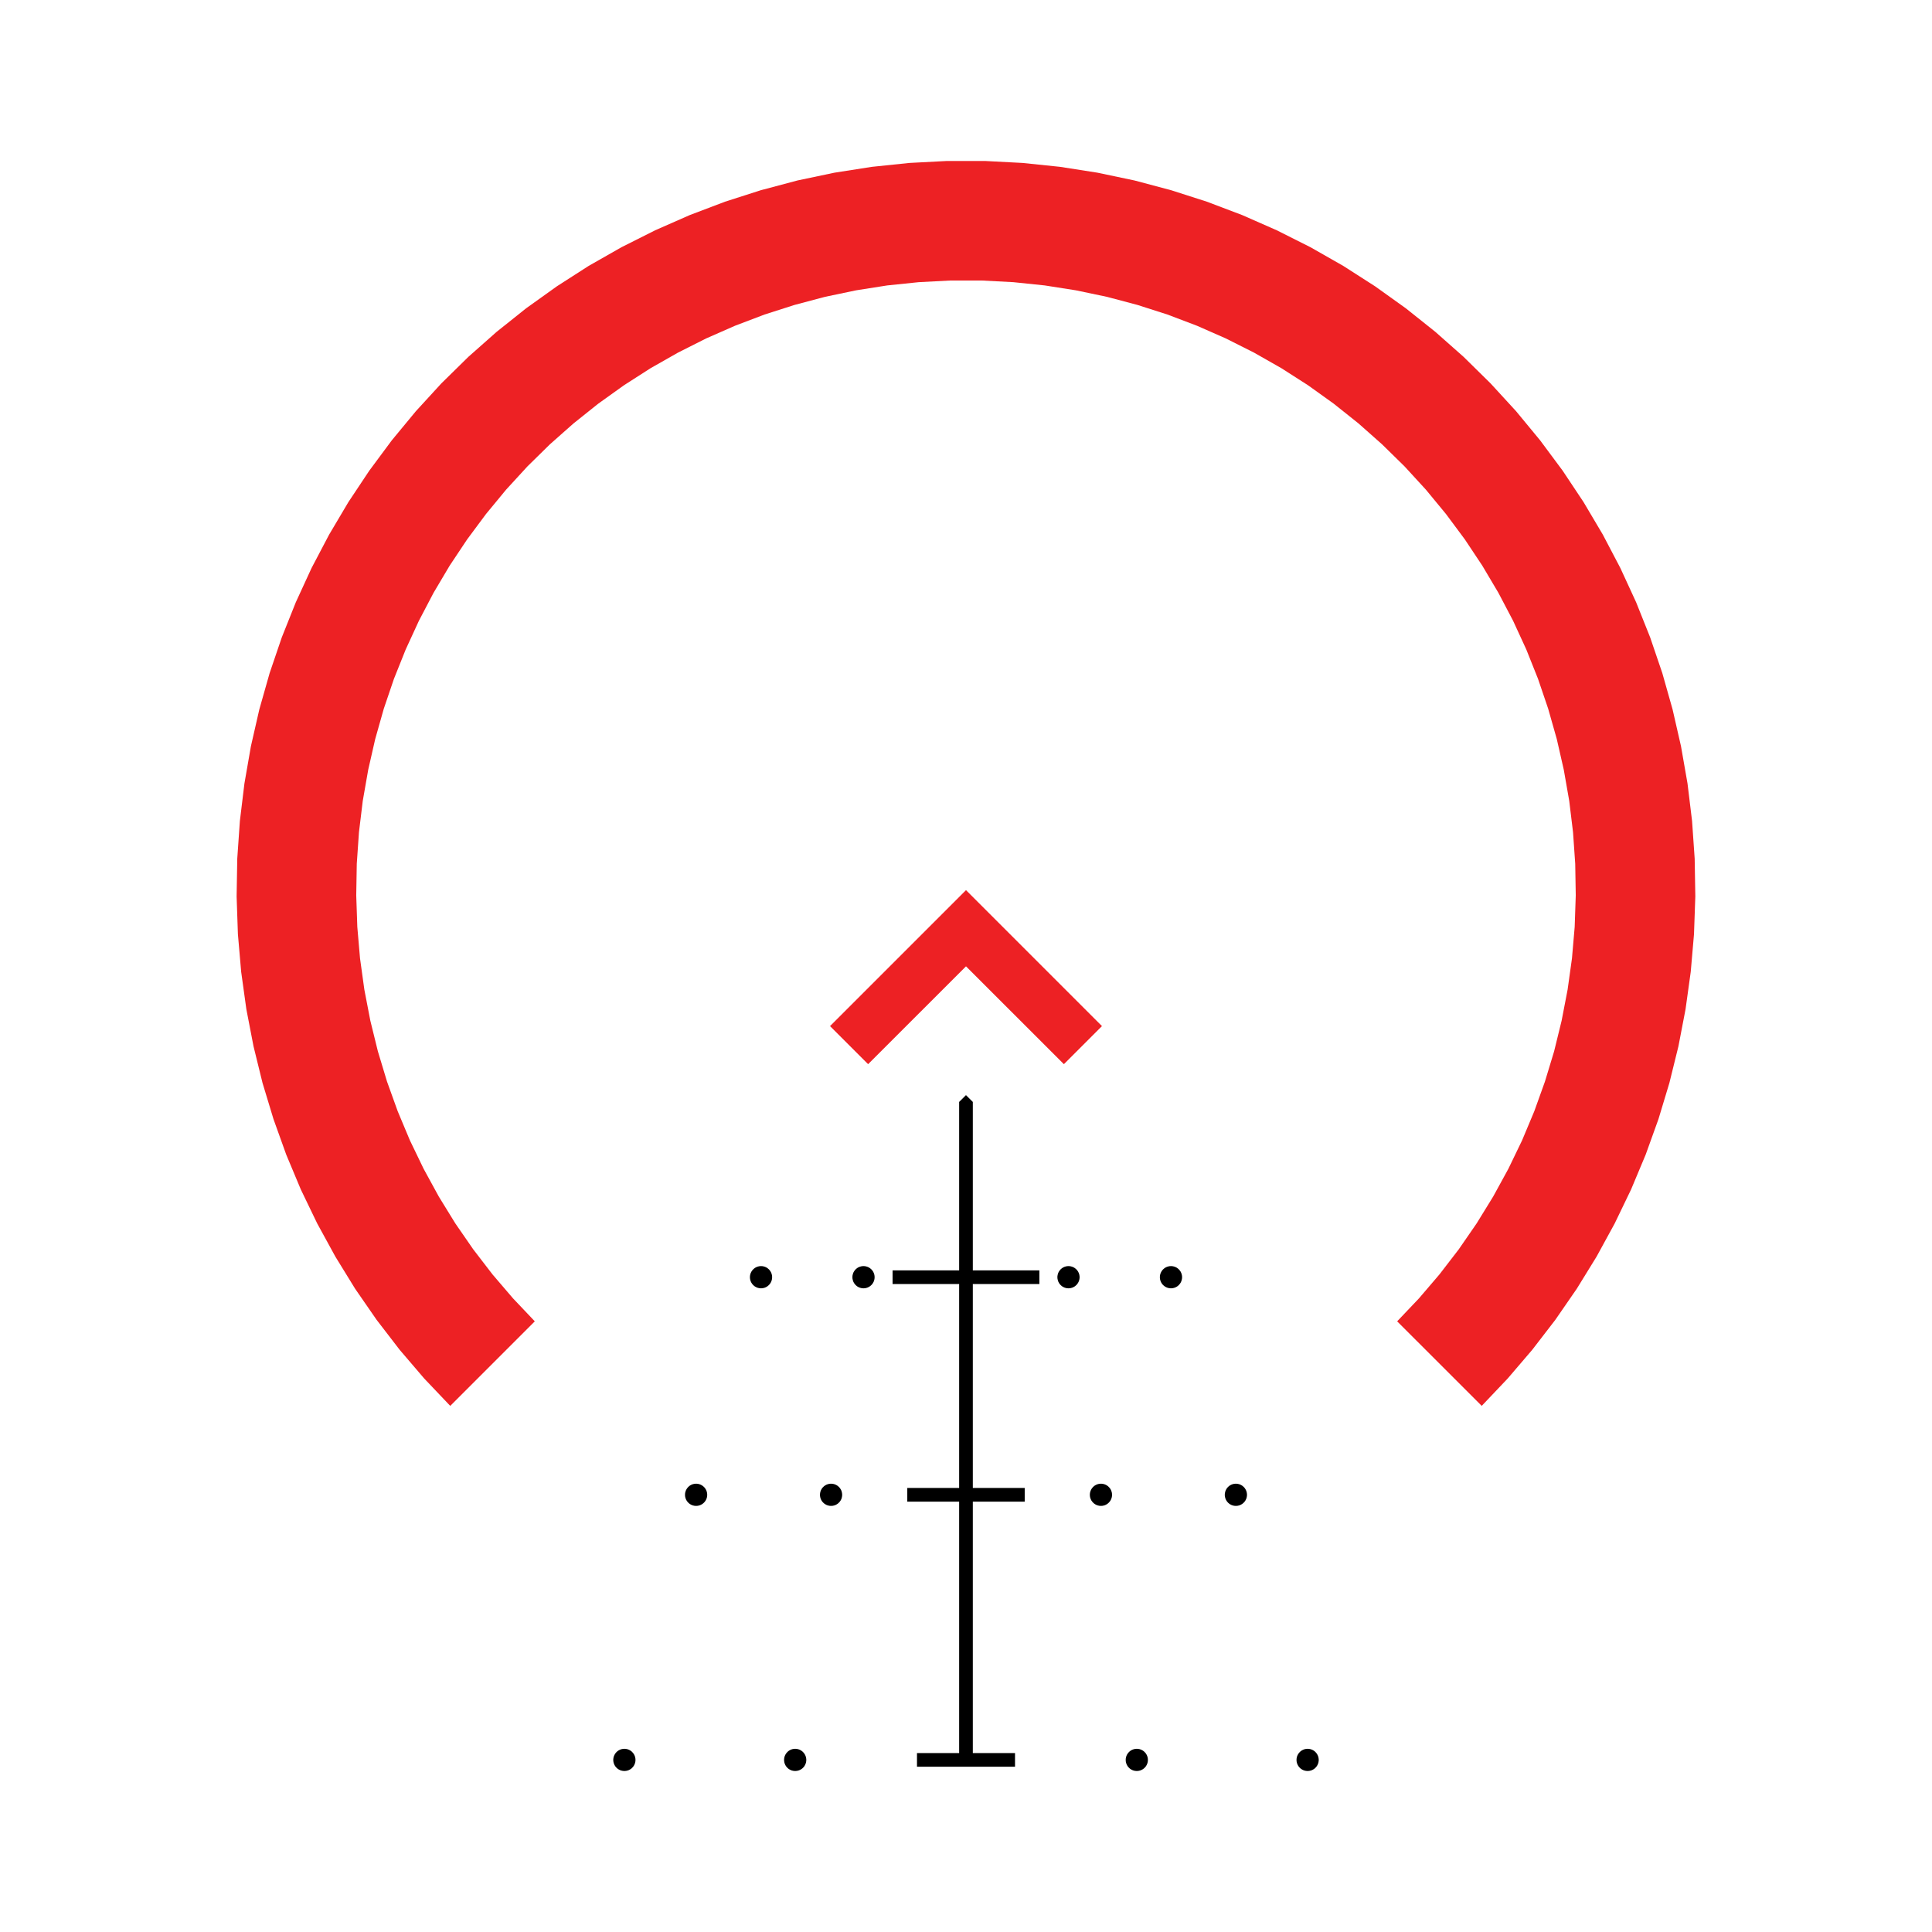 <?xml version="1.0" encoding="UTF-8"?> <svg xmlns="http://www.w3.org/2000/svg" width="300" height="300" version="1.1" viewBox="0 0 300 300"><!-- Generator: Adobe Illustrator 28.6.0, SVG Export Plug-In . SVG Version: 1.2.0 Build 709) --><g><g id="Layer_1"><g><path d="M109.816,232.112l-.006-.094-.006-.089-.011-.089-.017-.089-.022-.094-.028-.083-.028-.089-.039-.083-.039-.083-.044-.078-.05-.078-.05-.078-.056-.072-.061-.067-.067-.067-.067-.061-.072-.061-.072-.056-.078-.05-.078-.044-.083-.044-.083-.039-.083-.033-.089-.028-.089-.022-.089-.022-.089-.017-.089-.006-.094-.006h-.094l-.089.006-.089.006-.094.017-.089.022-.089.022-.089.028-.083.033-.083.039-.083.044-.078.044-.078.05-.072.056-.072.061-.067.061-.061.067-.061.067-.056.072-.056.078-.044.078-.05.078-.039.083-.033.083-.033.089-.022.083-.028.094-.017.089-.011.089-.006.089v.189l.006.089.011.089.017.089.028.094.022.089.033.083.033.083.039.083.05.083.044.072.056.078.056.072.061.067.061.067.067.061.072.061.072.056.078.05.078.044.083.044.083.039.083.033.089.028.089.022.089.022.094.017.089.006.089.006h.094l.094-.006.089-.006.089-.017.089-.022.089-.022.089-.028.083-.033.083-.039.083-.044.078-.044.078-.05.072-.056.072-.061.067-.061.067-.067.061-.067.056-.072.05-.078.05-.072.044-.083.039-.083.039-.083.028-.083.028-.089.022-.094.017-.089.011-.089.006-.089.006-.094ZM204.772,273.277l-.006-.089-.006-.094-.017-.089-.011-.094-.022-.089-.028-.083-.033-.089-.033-.083-.044-.083-.039-.078-.05-.083-.056-.072-.056-.072-.061-.067-.061-.067-.067-.067-.072-.056-.072-.056-.078-.05-.078-.044-.083-.044-.083-.039-.083-.033-.089-.028-.089-.028-.089-.017-.089-.011-.094-.011-.089-.006h-.094l-.089.006-.094.011-.089.011-.089.017-.089.028-.089.028-.083.033-.083.039-.083.044-.078.044-.078.05-.072.056-.072.056-.067.067-.067.067-.056.067-.061.072-.05.072-.05.083-.044.078-.039.083-.039.083-.028.089-.028.083-.022.089-.017.094-.011.089-.006.094-.006.089.006.089.006.094.011.094.017.089.022.089.028.083.028.089.039.083.039.083.044.078.05.083.05.072.061.072.056.067.067.067.067.067.072.056.072.056.078.05.078.044.083.044.083.039.083.033.089.028.089.022.089.022.089.011.094.011.089.006h.094l.089-.006.094-.011.089-.011.089-.022.089-.022.089-.028.083-.033.083-.039.083-.044.078-.044.078-.05.072-.056.072-.056.067-.067.061-.067.061-.067.056-.072.056-.072.05-.083.039-.078.044-.083.033-.083.033-.089.028-.083.022-.089.011-.089.017-.094.006-.094.006-.089ZM130.768,232.112v-.094l-.011-.089-.011-.089-.017-.089-.022-.094-.022-.083-.033-.089-.033-.083-.044-.083-.044-.078-.05-.078-.05-.078-.056-.072-.061-.067-.067-.067-.067-.061-.067-.061-.078-.056-.078-.05-.078-.044-.078-.044-.083-.039-.089-.033-.083-.028-.089-.022-.089-.022-.094-.017-.089-.006-.094-.006h-.089l-.094.006-.089.006-.089.017-.094.022-.083.022-.089.028-.089.033-.083.039-.078.044-.078.044-.078.05-.078.056-.067.061-.067.061-.067.067-.061.067-.056.072-.056.078-.044.078-.044.078-.044.083-.033.083-.033.089-.022.083-.022.094-.017.089-.011.089-.011.089v.189l.011.089.011.089.017.089.022.094.022.089.033.083.033.083.044.083.044.083.044.072.056.078.056.072.061.067.067.067.067.061.067.061.078.056.078.05.078.044.078.044.083.039.089.033.089.028.083.022.094.022.089.017.089.006.094.006h.089l.094-.006.089-.006.094-.017.089-.022.089-.022.083-.028.089-.033.083-.039.078-.044.078-.044.078-.05.078-.056.067-.061.067-.061.067-.067.061-.067.056-.072.05-.078.05-.072.044-.083.044-.083.033-.083.033-.083.022-.089.022-.094.017-.089.011-.089.011-.089v-.094ZM157.611,272.216h-6.552v-39.042h8.058v-2.123h-8.058v-31.667h10.337v-2.123h-10.337v-26.154l-1.062-1.056-1.061,1.056v26.154h-10.337v2.123h10.337v31.667h-8.053v2.123h8.053v39.042h-6.547v2.123h15.222v-2.123ZM167.637,198.323v-.094l-.011-.089-.011-.089-.017-.094-.022-.089-.028-.089-.028-.083-.039-.083-.039-.083-.044-.083-.05-.072-.05-.078-.056-.072-.061-.072-.067-.061-.067-.061-.072-.061-.072-.056-.078-.05-.078-.05-.083-.039-.083-.039-.083-.033-.089-.028-.089-.022-.089-.022-.089-.017-.089-.006-.094-.006h-.094l-.089.006-.089.006-.094.017-.089.022-.089.022-.089.028-.083.033-.083.039-.078.039-.083.05-.078.05-.072.056-.067.061-.072.061-.061.061-.061.072-.056.072-.056.078-.044.072-.044.083-.044.083-.033.083-.033.083-.022.089-.022.089-.017.094-.017.089-.006.089v.189l.006.089.017.089.017.089.022.089.022.089.033.089.033.083.044.083.044.078.044.078.056.078.056.072.061.067.061.067.072.061.067.061.072.056.078.05.083.044.078.044.083.039.083.033.089.028.089.022.089.022.094.017.089.006.089.006h.094l.094-.006.089-.006.089-.017.089-.022.089-.022.089-.028.083-.033.083-.039.083-.044.078-.044.078-.05.072-.056.072-.061.067-.061.067-.067.061-.067.056-.072.05-.078.05-.078.044-.078.039-.083.039-.083.028-.089.028-.089.022-.089.017-.089.011-.089.011-.089v-.094ZM98.679,273.277l-.006-.089-.006-.094-.011-.089-.022-.094-.017-.089-.028-.083-.033-.089-.033-.083-.044-.083-.039-.078-.05-.083-.056-.072-.056-.072-.061-.067-.061-.067-.067-.067-.072-.056-.072-.056-.078-.05-.078-.044-.083-.044-.083-.039-.089-.033-.083-.028-.089-.028-.089-.017-.089-.011-.094-.011-.089-.006h-.094l-.089.006-.094.011-.089.011-.089.017-.089.028-.089.028-.083.033-.083.039-.083.044-.078.044-.078.05-.072.056-.072.056-.067.067-.067.067-.061.067-.056.072-.05.072-.05.083-.044.078-.039.083-.039.083-.028.089-.028.083-.022.089-.017.094-.011.089-.011.094v.178l.011.094.011.094.017.089.022.089.028.083.028.089.039.083.039.083.044.078.05.083.05.072.056.072.061.067.067.067.067.067.072.056.072.056.078.05.078.044.083.044.083.039.083.033.089.028.089.022.089.022.089.011.094.011.089.006h.094l.089-.006.094-.011.089-.011.089-.022.089-.022.083-.028.089-.033.083-.039.083-.044.078-.044.078-.05.072-.056.072-.056.067-.067.061-.067.061-.067.056-.072.056-.072.05-.083.039-.078.044-.083.033-.083.033-.089.028-.083.017-.089.022-.089.011-.094.006-.094.006-.089ZM119.892,198.323v-.094l-.006-.089-.011-.089-.022-.094-.017-.089-.028-.089-.033-.083-.033-.083-.039-.083-.05-.083-.044-.072-.056-.078-.056-.072-.061-.072-.061-.061-.072-.061-.067-.061-.072-.056-.078-.05-.078-.05-.083-.039-.083-.039-.083-.033-.089-.028-.089-.022-.089-.022-.094-.017-.089-.006-.094-.006h-.089l-.094.006-.089.006-.089.017-.089.022-.089.022-.089.028-.083.033-.083.039-.083.039-.078.05-.078.05-.072.056-.072.061-.067.061-.067.061-.056.072-.061.072-.05.078-.05.072-.044.083-.039.083-.039.083-.028.083-.028.089-.022.089-.017.094-.011.089-.006.089-.006.094.006.094.006.089.011.089.017.089.022.089.028.089.028.089.039.083.039.083.044.078.05.078.05.078.061.072.056.067.067.067.067.061.072.061.072.056.078.05.078.044.083.044.083.039.083.033.089.028.089.022.089.022.089.017.089.006.094.006h.089l.094-.006.089-.006.094-.017.089-.022.089-.022.089-.028.083-.033.083-.039.083-.044.078-.044.078-.05.072-.056.067-.061.072-.061.061-.067.061-.067.056-.072.056-.078.044-.078.05-.078.039-.083.033-.083.033-.089.028-.089.017-.089.022-.089.011-.089.006-.089v-.094ZM172.678,232.112l-.006-.094-.006-.089-.011-.089-.017-.089-.022-.094-.028-.083-.033-.089-.033-.083-.039-.083-.044-.078-.05-.078-.05-.078-.061-.072-.061-.067-.061-.067-.067-.061-.072-.061-.072-.056-.078-.05-.078-.044-.083-.044-.083-.039-.083-.033-.089-.028-.089-.022-.089-.022-.089-.017-.094-.006-.089-.006h-.094l-.089.006-.094.006-.089.017-.089.022-.089.022-.089.028-.083.033-.083.039-.083.044-.078.044-.078.05-.072.056-.072.061-.067.061-.061.067-.061.067-.056.072-.056.078-.05.078-.044.078-.039.083-.033.083-.033.089-.028.083-.022.094-.017.089-.011.089-.006.089-.006.094.006.094.006.089.011.089.017.089.022.094.028.089.033.083.033.083.039.083.044.083.05.072.056.078.056.072.061.067.061.067.067.061.072.061.072.056.078.05.078.044.083.044.083.039.083.033.089.028.089.022.089.022.089.017.094.006.089.006h.094l.089-.006.094-.006.089-.017.089-.022.089-.022.089-.028.083-.033.083-.039.083-.044.078-.044.078-.05.072-.056.072-.061.067-.061.061-.067.061-.067.061-.072.05-.078.05-.072.044-.083.039-.083.033-.083.033-.083.028-.089.022-.094.017-.089.011-.089.006-.089.006-.094ZM135.809,198.323l-.006-.094-.006-.089-.011-.089-.017-.094-.022-.089-.028-.089-.028-.083-.039-.083-.039-.083-.044-.083-.05-.072-.05-.078-.056-.072-.061-.072-.067-.061-.067-.061-.072-.061-.072-.056-.078-.05-.078-.05-.083-.039-.083-.039-.083-.033-.089-.028-.089-.022-.089-.022-.089-.017-.089-.006-.094-.006h-.089l-.094.006-.089.006-.094.017-.089.022-.089.022-.083.028-.089.033-.083.039-.083.039-.078.05-.078.05-.072.056-.067.061-.072.061-.061.061-.061.072-.056.072-.056.078-.044.072-.05.083-.039.083-.033.083-.033.083-.022.089-.022.089-.022.094-.011.089-.006.089v.189l.006.089.011.089.022.089.022.089.022.089.033.089.033.083.039.083.05.078.044.078.056.078.056.072.061.067.061.067.072.061.067.061.072.056.078.05.078.044.083.044.083.039.089.033.083.028.089.022.089.022.094.017.089.006.094.006h.089l.094-.006.089-.006.089-.017.089-.022.089-.022.089-.028.083-.033.083-.039.083-.044.078-.044.078-.05.072-.056.072-.061.067-.061.067-.067.061-.067.056-.072.05-.078.05-.078.044-.078.039-.083.039-.083.028-.089.028-.089.022-.089.017-.089.011-.089.006-.089.006-.094ZM183.554,198.323l-.006-.094-.006-.089-.011-.089-.022-.094-.017-.089-.028-.089-.033-.083-.033-.083-.039-.083-.044-.083-.05-.072-.056-.078-.056-.072-.061-.072-.061-.061-.067-.061-.072-.061-.072-.056-.078-.05-.078-.05-.083-.039-.083-.039-.089-.033-.083-.028-.089-.022-.089-.022-.094-.017-.089-.006-.089-.006h-.094l-.089.006-.094.006-.089.017-.089.022-.089.022-.089.028-.083.033-.083.039-.083.039-.078.05-.078.05-.072.056-.072.061-.067.061-.067.061-.061.072-.056.072-.05.078-.05.072-.044.083-.039.083-.039.083-.028.083-.028.089-.022.089-.017.094-.011.089-.006.089-.006.094.006.094.006.089.011.089.017.089.022.089.028.089.028.089.039.083.039.083.044.078.05.078.05.078.056.072.061.067.067.067.067.061.072.061.072.056.078.05.078.044.083.044.083.039.083.033.089.028.089.022.089.022.089.017.094.006.089.006h.094l.089-.006.089-.006.094-.017.089-.022.089-.022.083-.028.089-.033.083-.039.083-.044.078-.044.078-.05.072-.056.072-.061.067-.061.061-.067.061-.067.056-.072.056-.078.05-.078.044-.078.039-.083.033-.083.033-.089.028-.089.017-.089.022-.089.011-.089.006-.089.006-.094ZM178.246,273.277l-.006-.089-.006-.094-.011-.089-.017-.094-.022-.089-.028-.083-.028-.089-.039-.083-.039-.083-.044-.078-.05-.083-.05-.072-.056-.072-.061-.067-.067-.067-.067-.067-.072-.056-.072-.056-.078-.05-.078-.044-.083-.044-.083-.039-.083-.033-.089-.028-.089-.028-.089-.017-.089-.011-.089-.011-.094-.006h-.089l-.094.006-.089.011-.094.011-.089.017-.089.028-.083.028-.089.033-.083.039-.083.044-.078.044-.078.05-.072.056-.067.056-.072.067-.061.067-.061.067-.056.072-.056.072-.044.083-.05.078-.039.083-.033.083-.033.089-.022.083-.022.089-.022.094-.011.089-.006.094v.178l.006.094.011.094.022.089.022.089.022.083.033.089.033.083.039.083.05.078.044.083.056.072.056.072.061.067.061.067.072.067.067.056.072.056.078.05.078.044.083.044.083.039.089.033.083.028.089.022.089.022.094.011.089.011.094.006h.089l.094-.006.089-.011.089-.011.089-.022.089-.022.089-.028.083-.033.083-.039.083-.044.078-.044.078-.05.072-.056.072-.056.067-.067.067-.067.061-.067.056-.072.05-.072.05-.083.044-.078.039-.083.039-.083.028-.089.028-.083.022-.089.017-.089.011-.094.006-.094.006-.089ZM125.199,273.277v-.089l-.011-.094-.011-.089-.017-.094-.022-.089-.028-.083-.028-.089-.039-.083-.039-.083-.044-.078-.05-.083-.05-.072-.056-.072-.061-.067-.067-.067-.067-.067-.072-.056-.072-.056-.078-.05-.078-.044-.083-.044-.083-.039-.083-.033-.089-.028-.089-.028-.089-.017-.089-.011-.089-.011-.094-.006h-.094l-.089.006-.089.011-.094.011-.089.017-.089.028-.089.028-.083.033-.083.039-.078.044-.083.044-.078.05-.072.056-.067.056-.072.067-.061.067-.061.067-.056.072-.056.072-.05.083-.039.078-.044.083-.033.083-.033.089-.028.083-.022.089-.011.094-.017.089-.006.094v.178l.006.094.017.094.011.089.022.089.028.083.033.089.033.083.044.083.039.078.05.083.056.072.056.072.061.067.061.067.072.067.067.056.072.056.078.05.083.044.078.044.083.039.083.033.089.028.089.022.089.022.094.011.089.011.089.006h.094l.094-.006.089-.011.089-.011.089-.022.089-.022.089-.028.083-.033.083-.039.083-.044.078-.044.078-.05.072-.056.072-.056.067-.067.067-.067.061-.067.056-.072.05-.072.05-.083.044-.078.039-.083.039-.083.028-.089.028-.083.022-.089.017-.089.011-.094.011-.094v-.089ZM193.63,232.112v-.094l-.011-.089-.011-.089-.017-.089-.022-.094-.028-.083-.028-.089-.039-.083-.039-.083-.044-.078-.05-.078-.05-.078-.056-.072-.061-.067-.067-.067-.067-.061-.072-.061-.072-.056-.078-.05-.078-.044-.083-.044-.078-.039-.089-.033-.083-.028-.094-.022-.089-.022-.089-.017-.089-.006-.094-.006h-.089l-.094.006-.089.006-.094.017-.089.022-.089.022-.083.028-.089.033-.083.039-.078.044-.083.044-.078.05-.072.056-.067.061-.072.061-.061.067-.061.067-.056.072-.056.078-.044.078-.044.078-.044.083-.033.083-.033.089-.022.083-.022.094-.017.089-.017.089-.006.089v.189l.006.089.017.089.017.089.022.094.022.089.033.083.033.083.044.083.044.083.044.072.056.078.056.072.061.067.061.067.072.061.067.061.072.056.078.05.083.044.078.044.083.039.089.033.083.028.089.022.089.022.094.017.089.006.094.006h.089l.094-.006.089-.006.089-.017.089-.022.094-.022.083-.028.089-.033.078-.039.083-.044.078-.044.078-.05.072-.056.072-.061.067-.061.067-.067.061-.067.056-.072.05-.078.05-.072.044-.083.039-.083.039-.083.028-.083.028-.089.022-.094.017-.089.011-.089.011-.089v-.094Z"></path><path d="M165.2,165.245l5.913-5.913-21.113-21.113-21.113,21.113,5.913,5.913,15.2-15.194,15.2,15.194ZM69.916,218.302l13.127-13.127-3.373-3.557-3.19-3.724-2.99-3.89-2.784-4.029-2.573-4.179-2.351-4.302-2.129-4.413-1.895-4.524-1.662-4.613-1.417-4.691-1.173-4.763-.928-4.813-.672-4.857-.422-4.885-.167-4.902.083-4.902.339-4.891.589-4.868.845-4.83,1.089-4.779,1.334-4.718,1.578-4.641,1.823-4.552,2.051-4.457,2.273-4.34,2.501-4.218,2.718-4.079,2.923-3.935,3.123-3.785,3.312-3.612,3.496-3.435,3.674-3.251,3.829-3.057,3.99-2.857,4.124-2.645,4.263-2.423,4.379-2.206,4.49-1.973,4.579-1.74,4.674-1.495,4.735-1.256,4.802-1.006,4.841-.761,4.88-.506,4.896-.256h4.902l4.896.256,4.874.506,4.846.761,4.796,1.006,4.741,1.256,4.668,1.495,4.585,1.74,4.485,1.973,4.385,2.206,4.257,2.423,4.129,2.645,3.985,2.857,3.835,3.057,3.668,3.251,3.501,3.435,3.312,3.612,3.123,3.785,2.923,3.935,2.712,4.079,2.501,4.218,2.279,4.34,2.051,4.457,1.817,4.552,1.578,4.641,1.339,4.718,1.089,4.779.845,4.83.589,4.868.339,4.891.083,4.902-.167,4.902-.422,4.885-.678,4.857-.928,4.813-1.167,4.763-1.423,4.691-1.656,4.613-1.895,4.524-2.129,4.413-2.356,4.302-2.573,4.179-2.779,4.029-2.996,3.89-3.184,3.724-3.379,3.557,13.132,13.127,4.035-4.252,3.812-4.457,3.579-4.646,3.329-4.824,3.079-4.996,2.812-5.146,2.545-5.28,2.268-5.413,1.984-5.513,1.695-5.613,1.406-5.696,1.106-5.758.806-5.808.506-5.841.206-5.863-.1-5.863-.406-5.852-.706-5.819-1.011-5.78-1.306-5.719-1.595-5.641-1.89-5.552-2.173-5.441-2.456-5.33-2.723-5.191-2.99-5.046-3.246-4.88-3.501-4.713-3.729-4.518-3.968-4.324-4.179-4.113-4.39-3.885-4.585-3.657-4.768-3.412-4.941-3.168-5.091-2.901-5.241-2.634-5.369-2.362-5.485-2.079-5.58-1.79-5.669-1.506-5.741-1.206-5.791-.906-5.835-.606-5.852-.306h-5.869l-5.858.306-5.83.606-5.797.906-5.735,1.206-5.669,1.506-5.585,1.79-5.48,2.079-5.369,2.362-5.241,2.634-5.096,2.901-4.935,3.168-4.768,3.412-4.585,3.657-4.39,3.885-4.185,4.113-3.963,4.324-3.735,4.518-3.496,4.713-3.246,4.88-2.99,5.046-2.729,5.191-2.451,5.33-2.173,5.441-1.89,5.552-1.601,5.641-1.306,5.719-1.006,5.78-.706,5.819-.406,5.852-.1,5.863.2,5.863.506,5.841.806,5.808,1.112,5.758,1.4,5.696,1.701,5.613,1.978,5.513,2.267,5.413,2.545,5.28,2.818,5.146,3.073,4.996,3.335,4.824,3.574,4.646,3.812,4.457,4.04,4.252Z" fill="#ed2124"></path><path d="M130.829,232.084l-.006-.072-.006-.078-.006-.072-.011-.072-.017-.072-.017-.072-.017-.072-.022-.072-.028-.067-.033-.067-.028-.067-.039-.067-.039-.061-.039-.067-.044-.056-.044-.061-.05-.056-.05-.056-.05-.05-.056-.05-.056-.044-.061-.044-.061-.044-.061-.039-.067-.033-.067-.039-.067-.028-.067-.028-.072-.022-.067-.028-.072-.017-.072-.011-.072-.017-.078-.011-.072-.006h-.222l-.072.006-.072.011-.072.017-.072.011-.072.017-.072.028-.067.022-.072.028-.067.028-.067.039-.061.033-.061.039-.061.044-.061.044-.056.044-.056.05-.056.05-.05.056-.05.056-.044.061-.044.056-.039.067-.039.061-.033.067-.033.067-.028.067-.028.067-.022.072-.022.072-.017.072-.011.072-.011.072-.011.072-.006.078v.145l.006.078.011.072.011.072.011.072.017.072.022.072.022.067.028.067.028.072.033.067.033.067.039.061.039.061.044.061.044.061.05.05.05.056.056.05.056.05.056.05.061.044.061.044.061.033.061.039.067.033.067.028.072.033.067.022.072.022.072.022.072.011.072.011.072.011.072.006.078.006h.072l.072-.006.072-.006.078-.011.072-.011.072-.011.072-.022.067-.022.072-.022.067-.033.067-.028.067-.033.067-.039.061-.033.061-.044.061-.044.056-.05.056-.05.05-.05.05-.056.05-.05.044-.061.044-.061.039-.061.039-.061.039-.067.028-.067.033-.072.028-.067.022-.067.017-.072.017-.072.017-.072.011-.072.006-.072.006-.078.006-.072ZM125.271,273.121v-.072l-.006-.078-.006-.072-.011-.072-.017-.072-.017-.072-.022-.072-.022-.067-.028-.072-.028-.067-.033-.067-.033-.067-.039-.061-.039-.061-.044-.061-.044-.061-.05-.056-.05-.05-.05-.056-.056-.05-.061-.044-.056-.044-.061-.044-.067-.039-.061-.033-.067-.033-.067-.033-.067-.028-.072-.022-.072-.022-.072-.022-.067-.017-.078-.011-.072-.011-.072-.006h-.222l-.072.006-.072.011-.078.011-.072.017-.067.022-.072.022-.072.022-.067.028-.067.033-.067.033-.061.033-.067.039-.061.044-.056.044-.061.044-.05.05-.056.056-.05.05-.05.056-.044.061-.044.061-.039.061-.039.061-.033.067-.033.067-.028.067-.028.072-.022.067-.022.072-.017.072-.017.072-.011.072-.006.072-.006.078v.144l.006.072.006.078.011.072.017.072.017.072.022.072.022.067.028.072.028.067.033.067.033.067.039.061.039.061.044.061.044.056.05.061.05.05.056.056.05.044.061.05.056.044.061.039.067.044.061.033.067.033.067.033.067.028.072.022.072.022.067.017.072.017.078.017.072.006.072.011h.222l.072-.011.072-.006.078-.017.067-.017.072-.017.072-.022.072-.022.067-.028.067-.033.067-.033.061-.033.067-.044.061-.039.056-.044.061-.05.056-.044.05-.056.05-.05.05-.061.044-.056.044-.061.039-.061.039-.061.033-.067.033-.067.028-.067.028-.072.022-.067.022-.072.017-.072.017-.072.011-.072.006-.078.006-.072v-.072ZM135.853,198.394l-.006-.072v-.072l-.011-.072-.011-.078-.011-.072-.022-.067-.017-.072-.022-.072-.028-.072-.028-.067-.033-.061-.039-.067-.033-.067-.044-.061-.044-.061-.044-.056-.044-.056-.056-.056-.05-.05-.056-.05-.056-.044-.061-.05-.061-.039-.061-.039-.067-.039-.061-.033-.072-.028-.067-.028-.072-.028-.067-.022-.072-.017-.072-.017-.072-.011-.078-.011-.072-.006-.072-.006h-.072l-.072.006-.078.006-.072.011-.072.011-.072.017-.072.017-.072.022-.067.028-.072.028-.067.028-.061.033-.067.039-.061.039-.061.039-.061.05-.056.044-.056.05-.056.05-.05.056-.044.056-.05.056-.039.061-.044.061-.039.067-.033.067-.033.061-.028.067-.028.072-.022.072-.022.072-.017.067-.011.072-.011.078-.011.072-.006.072v.15l.006.072.011.072.011.072.011.078.017.067.022.072.022.072.028.067.028.072.033.061.033.067.039.067.044.056.039.061.05.061.044.056.05.056.056.05.056.05.056.044.061.044.061.044.061.039.067.039.061.033.067.028.072.028.067.028.072.022.072.017.072.017.072.011.072.011.078.006.072.006h.072l.072-.006.072-.006.078-.011.072-.011.072-.017.072-.017.067-.022.072-.028.067-.028.072-.028.061-.033.067-.039.061-.039.061-.044.061-.044.056-.044.056-.05.05-.05.056-.056.044-.056.044-.061.044-.061.044-.056.033-.067.039-.067.033-.061.028-.072.028-.067.022-.072.017-.072.022-.067.011-.078.011-.072.011-.072v-.072l.006-.078ZM201.171,273.121v.072l.006.072.006.078.011.072.017.072.017.072.022.072.022.067.028.072.028.067.033.067.033.067.039.061.039.061.044.061.044.056.05.061.05.05.056.056.05.044.061.05.056.044.061.039.067.044.061.033.067.033.067.033.072.028.067.022.072.022.072.017.072.017.072.017.072.006.072.011h.222l.072-.011.078-.006.072-.017.072-.017.072-.017.067-.022.072-.022.067-.028.067-.033.067-.033.067-.033.061-.044.061-.039.061-.044.056-.05.056-.044.05-.056.05-.05.05-.061.044-.056.044-.061.039-.061.039-.061.039-.067.028-.067.028-.067.028-.072.028-.067.017-.072.017-.072.017-.072.011-.072.006-.078.006-.072v-.144l-.006-.078-.006-.072-.011-.072-.017-.072-.017-.072-.017-.072-.028-.067-.028-.072-.028-.067-.028-.067-.039-.067-.039-.061-.039-.061-.044-.061-.044-.061-.05-.056-.05-.05-.05-.056-.056-.05-.056-.044-.061-.044-.061-.044-.061-.039-.067-.033-.067-.033-.067-.033-.067-.028-.072-.022-.067-.022-.072-.022-.072-.017-.072-.011-.078-.011-.072-.006h-.222l-.072.006-.072.011-.072.011-.072.017-.072.022-.072.022-.067.022-.072.028-.067.033-.067.033-.061.033-.067.039-.061.044-.056.044-.061.044-.05.05-.056.056-.05.05-.05.056-.044.061-.044.061-.039.061-.039.061-.033.067-.033.067-.028.067-.028.072-.022.067-.022.072-.017.072-.017.072-.011.072-.006.072-.006.078v.072ZM174.722,273.121l.006.072.006.072.006.078.011.072.017.072.017.072.017.072.028.067.022.072.033.067.028.067.039.067.039.061.039.061.044.061.044.056.05.061.05.05.05.056.056.044.056.05.061.044.061.039.061.044.067.033.067.033.067.033.067.028.072.022.067.022.072.017.072.017.072.017.078.006.072.011h.222l.072-.011.072-.006.072-.017.072-.017.072-.017.072-.022.067-.022.072-.028.067-.033.067-.033.061-.033.061-.044.061-.039.061-.044.056-.05.056-.044.056-.056.05-.05.05-.061.044-.056.044-.061.039-.061.039-.061.033-.067.033-.067.028-.067.028-.072.022-.067.022-.072.017-.072.017-.072.006-.072.011-.078.006-.072v-.144l-.006-.078-.011-.072-.006-.072-.017-.072-.017-.072-.022-.072-.022-.067-.028-.072-.028-.067-.033-.067-.033-.067-.039-.061-.039-.061-.044-.061-.044-.061-.05-.056-.05-.05-.056-.056-.056-.05-.056-.044-.061-.044-.061-.044-.061-.039-.061-.033-.067-.033-.067-.033-.072-.028-.067-.022-.072-.022-.072-.022-.072-.017-.072-.011-.072-.011-.072-.006h-.222l-.072.006-.078.011-.072.011-.072.017-.072.022-.067.022-.072.022-.067.028-.067.033-.067.033-.067.033-.061.039-.061.044-.061.044-.056.044-.056.05-.05.056-.05.05-.05.056-.044.061-.044.061-.039.061-.039.061-.039.067-.028.067-.033.067-.022.072-.028.067-.017.072-.017.072-.017.072-.011.072-.006.072-.006.078-.006.072ZM169.17,232.084v.072l.006.078.011.072.011.072.011.072.017.072.022.072.022.067.028.067.033.072.028.067.039.067.033.061.044.061.039.061.05.061.044.05.05.056.056.05.056.05.056.05.061.044.061.044.061.033.067.039.067.033.067.028.067.033.067.022.072.022.072.022.072.011.072.011.072.011.078.006.072.006h.072l.072-.006.078-.006.072-.011.072-.011.072-.011.072-.022.072-.022.067-.022.067-.033.072-.028.067-.033.061-.039.061-.033.061-.044.061-.044.056-.05.056-.05.056-.05.05-.056.044-.05.05-.061.039-.061.044-.061.039-.061.033-.067.033-.067.028-.072.028-.067.022-.067.022-.072.017-.072.011-.072.011-.072.011-.072.006-.078v-.145l-.006-.078-.011-.072-.011-.072-.011-.072-.017-.072-.022-.072-.022-.072-.028-.067-.028-.067-.033-.067-.033-.067-.039-.061-.044-.067-.039-.056-.05-.061-.044-.056-.05-.056-.056-.05-.056-.05-.056-.044-.061-.044-.061-.044-.061-.039-.061-.033-.067-.039-.072-.028-.067-.028-.067-.022-.072-.028-.072-.017-.072-.011-.072-.017-.072-.011-.078-.006h-.217l-.078.006-.072.011-.072.017-.072.011-.072.017-.072.028-.067.022-.067.028-.067.028-.067.039-.067.033-.061.039-.061.044-.061.044-.056.044-.056.05-.056.05-.05.056-.044.056-.05.061-.039.056-.044.067-.033.061-.039.067-.028.067-.033.067-.028.067-.022.072-.022.072-.017.072-.011.072-.011.072-.011.072-.006.078v.072ZM164.146,198.394v.078l.006.072.011.072.011.072.011.078.017.067.022.072.022.072.028.067.028.072.033.061.033.067.039.067.044.056.039.061.05.061.044.056.05.056.056.05.056.05.056.044.061.044.061.044.061.039.067.039.061.033.067.028.072.028.067.028.072.022.072.017.072.017.072.011.072.011.072.006.078.006h.072l.078-.006.072-.006.072-.011.072-.011.072-.017.072-.017.072-.022.067-.028.067-.028.072-.028.061-.033.067-.039.061-.039.061-.044.061-.044.056-.044.056-.05.05-.05.05-.056.05-.056.05-.061.039-.061.044-.056.033-.067.039-.067.033-.061.028-.072.028-.067.022-.072.022-.072.017-.067.011-.078.011-.072.011-.072.006-.072v-.15l-.006-.072-.011-.072-.011-.078-.011-.072-.017-.067-.022-.072-.022-.072-.028-.072-.028-.067-.033-.061-.039-.067-.033-.067-.044-.061-.039-.061-.05-.056-.05-.056-.05-.056-.05-.05-.056-.05-.056-.044-.061-.05-.061-.039-.061-.039-.067-.039-.061-.033-.072-.028-.067-.028-.067-.028-.072-.022-.072-.017-.072-.017-.072-.011-.072-.011-.072-.006-.078-.006h-.072l-.078.006-.072.006-.072.011-.072.011-.072.017-.072.017-.072.022-.067.028-.072.028-.067.028-.061.033-.067.039-.061.039-.061.039-.061.05-.056.044-.056.05-.056.05-.05.056-.044.056-.05.056-.039.061-.044.061-.039.067-.033.067-.033.061-.028.067-.028.072-.022.072-.022.072-.017.067-.011.072-.011.078-.011.072-.006.072v.072ZM190.061,232.084l.006.072v.078l.011.072.011.072.011.072.022.072.017.072.028.067.022.067.033.072.028.067.039.067.033.061.044.061.044.061.044.061.05.05.05.056.05.05.056.05.056.05.061.044.061.044.061.033.067.039.067.033.067.028.067.033.067.022.072.022.072.022.072.011.072.011.072.011.078.006.072.006h.072l.078-.006.072-.006.072-.011.072-.011.072-.011.072-.022.072-.022.067-.022.072-.033.067-.028.067-.033.061-.039.067-.033.056-.044.061-.044.056-.05.056-.05.056-.05.05-.056.044-.05.05-.061.039-.061.044-.061.039-.061.033-.067.033-.067.028-.072.028-.067.022-.067.022-.072.017-.072.017-.072.006-.072.011-.072.006-.078v-.145l-.006-.078-.011-.072-.006-.072-.017-.072-.017-.072-.022-.072-.022-.072-.028-.067-.028-.067-.033-.067-.033-.067-.039-.061-.044-.067-.039-.056-.05-.061-.044-.056-.05-.056-.056-.05-.056-.05-.056-.044-.061-.044-.056-.044-.067-.039-.061-.033-.067-.039-.067-.028-.072-.028-.067-.022-.072-.028-.072-.017-.072-.011-.072-.017-.072-.011-.072-.006h-.222l-.078.006-.072.011-.072.017-.072.011-.072.017-.072.028-.067.022-.067.028-.067.028-.067.039-.067.033-.061.039-.061.044-.061.044-.056.044-.056.05-.05.05-.05.056-.05.056-.044.061-.044.056-.044.067-.033.061-.039.067-.028.067-.033.067-.022.067-.028.072-.017.072-.022.072-.011.072-.011.072-.011.072v.078l-.006.072ZM180.013,198.394v.078l.006.072.011.072.011.072.011.078.017.067.022.072.022.072.028.067.028.072.033.061.033.067.039.067.044.056.039.061.05.061.044.056.05.056.056.05.056.05.056.044.061.044.061.044.061.039.067.039.061.033.067.028.072.028.067.028.072.022.072.017.072.017.072.011.072.011.072.006.078.006h.072l.078-.006.072-.006.072-.011.072-.011.072-.017.072-.017.072-.022.067-.028.072-.028.061-.028.067-.033.067-.039.061-.039.061-.044.061-.044.056-.044.056-.05.05-.05.056-.056.044-.056.05-.061.039-.061.044-.056.039-.067.033-.067.028-.061.033-.072.022-.067.028-.072.022-.072.011-.067.017-.078.011-.072.011-.072.006-.072v-.15l-.006-.072-.011-.072-.011-.078-.017-.072-.011-.067-.022-.072-.028-.072-.022-.072-.033-.067-.028-.061-.033-.067-.039-.067-.044-.061-.039-.061-.05-.056-.044-.056-.056-.056-.05-.05-.056-.05-.056-.044-.061-.05-.061-.039-.061-.039-.067-.039-.067-.033-.061-.028-.072-.028-.067-.028-.072-.022-.072-.017-.072-.017-.072-.011-.072-.011-.072-.006-.078-.006h-.072l-.078.006-.072.006-.072.011-.072.011-.072.017-.072.017-.072.022-.067.028-.072.028-.067.028-.061.033-.067.039-.061.039-.061.039-.061.05-.056.044-.056.05-.056.05-.05.056-.044.056-.05.056-.039.061-.044.061-.039.067-.033.067-.033.061-.028.067-.028.072-.022.072-.022.072-.017.067-.011.072-.011.078-.011.072-.006.072v.072ZM119.986,198.394l-.006-.072-.006-.072-.006-.072-.011-.078-.011-.072-.022-.067-.017-.072-.022-.072-.028-.072-.033-.067-.028-.061-.039-.067-.033-.067-.044-.061-.044-.061-.044-.056-.044-.056-.05-.056-.056-.05-.056-.05-.056-.044-.061-.05-.061-.039-.061-.039-.067-.039-.067-.033-.067-.028-.067-.028-.072-.028-.067-.022-.072-.017-.072-.017-.072-.011-.072-.011-.078-.006-.072-.006h-.072l-.078.006-.072.006-.072.011-.072.011-.072.017-.072.017-.072.022-.067.028-.072.028-.067.028-.067.033-.061.039-.061.039-.061.039-.061.05-.056.044-.056.05-.056.05-.05.056-.044.056-.05.056-.044.061-.039.061-.039.067-.033.067-.033.061-.028.067-.028.072-.022.072-.022.072-.017.067-.011.072-.011.078-.011.072-.006.072v.15l.006.072.011.072.011.072.011.078.017.067.022.072.022.072.028.067.028.072.033.061.033.067.039.067.039.056.044.061.05.061.044.056.05.056.056.05.056.05.056.044.061.044.061.044.061.039.061.039.067.033.067.028.072.028.067.028.072.022.072.017.072.017.072.011.072.011.072.006.078.006h.072l.072-.006.078-.006.072-.011.072-.011.072-.017.072-.017.067-.022.072-.028.067-.028.067-.028.067-.033.067-.039.061-.039.061-.044.061-.044.056-.044.056-.05.056-.05.05-.056.044-.056.044-.061.044-.061.044-.056.033-.067.039-.067.028-.061.033-.072.028-.067.022-.072.017-.072.022-.067.011-.078.011-.072.006-.072.006-.072.006-.078ZM109.938,232.084l-.006-.072-.006-.078-.006-.072-.011-.072-.017-.072-.017-.072-.022-.072-.022-.072-.022-.067-.033-.067-.033-.067-.033-.067-.039-.061-.039-.067-.044-.056-.044-.061-.05-.056-.05-.056-.05-.05-.056-.05-.061-.044-.056-.044-.061-.044-.061-.039-.067-.033-.067-.039-.067-.028-.067-.028-.072-.022-.072-.028-.067-.017-.072-.011-.072-.017-.078-.011-.072-.006h-.222l-.072.006-.072.011-.072.017-.072.011-.072.017-.072.028-.067.022-.072.028-.067.028-.067.039-.061.033-.067.039-.056.044-.061.044-.056.044-.056.05-.056.05-.05.056-.05.056-.044.061-.044.056-.039.067-.039.061-.033.067-.033.067-.028.067-.028.067-.022.072-.022.072-.017.072-.011.072-.017.072-.006.072-.006.078v.145l.006.078.006.072.017.072.011.072.017.072.022.072.022.067.028.067.028.072.033.067.033.067.039.061.039.061.044.061.044.061.05.05.05.056.056.05.056.05.056.05.061.044.056.044.067.033.061.039.067.033.067.028.072.033.067.022.072.022.072.022.072.011.072.011.072.011.072.006.072.006h.078l.072-.006.072-.006.078-.011.072-.011.072-.011.067-.022.072-.022.072-.022.067-.033.067-.028.067-.033.067-.039.061-.033.061-.044.056-.044.061-.05.056-.05.05-.05.05-.056.05-.05.044-.061.044-.061.039-.061.039-.061.033-.067.033-.067.033-.072.022-.067.022-.067.022-.072.017-.072.017-.072.011-.072.006-.072.006-.078.006-.072ZM157.588,272.065h-6.53M157.588,274.177v-2.112M142.411,272.065v2.112M148.941,272.065h-6.53M140.91,231.023v2.117M148.941,199.456v31.567M138.632,199.456h10.309M148.941,197.338h-10.309M148.941,171.268v26.07M150.002,170.206l-1.062,1.061M151.058,171.268l-1.056-1.061M151.058,197.338v-26.07M161.362,197.338h-10.304M161.362,199.456v-2.117M151.058,231.023v-31.567M159.089,231.023h-8.031M151.058,233.14h8.031M151.058,272.065v-38.925M142.411,274.177h15.178M148.941,233.14v38.925M140.91,233.14h8.031M148.941,231.023h-8.031M138.632,197.338v2.117M151.058,199.456h10.304M159.089,233.14v-2.117M98.828,273.121v-.072l-.006-.078-.011-.072-.011-.072-.011-.072-.017-.072-.022-.072-.022-.067-.028-.072-.028-.067-.033-.067-.039-.067-.033-.061-.039-.061-.044-.061-.05-.061-.044-.056-.05-.05-.056-.056-.056-.05-.056-.044-.061-.044-.061-.044-.061-.039-.067-.033-.061-.033-.072-.033-.067-.028-.067-.022-.072-.022-.072-.022-.072-.017-.072-.011-.072-.011-.072-.006h-.222l-.078.006-.072.011-.072.011-.072.017-.072.022-.067.022-.072.022-.067.028-.072.033-.061.033-.067.033-.061.039-.061.044-.061.044-.056.044-.056.05-.056.056-.05.05-.044.056-.044.061-.044.061-.044.061-.033.061-.039.067-.033.067-.028.067-.028.072-.022.067-.017.072-.022.072-.011.072-.011.072-.006.072-.006.078-.006.072.006.072.006.072.006.078.011.072.011.072.022.072.017.072.022.067.028.072.028.067.033.067.039.067.033.061.044.061.044.061.044.056.044.061.05.05.056.056.056.044.056.05.061.044.061.039.061.044.067.033.061.033.072.033.067.028.072.022.067.022.072.017.072.017.072.017.072.006.078.011h.222l.072-.011.072-.006.072-.017.072-.017.072-.017.072-.022.067-.022.067-.028.072-.033.061-.033.067-.033.061-.044.061-.039.061-.044.056-.05.056-.044.056-.056.05-.05.044-.061.05-.056.044-.061.039-.061.033-.061.039-.067.033-.067.028-.067.028-.072.022-.067.022-.072.017-.072.011-.072.011-.072.011-.078.006-.072v-.072Z" fill="none"></path><path d="M165.173,165.177l5.908-5.908M150.001,149.999l15.172,15.178M134.823,165.177l15.178-15.178M128.916,159.269l5.908,5.908M150.001,138.189l-21.085,21.08M171.081,159.269l-21.08-21.08M70.028,218.14l13.11-13.105M229.969,218.14l2.067-2.117,2.006-2.179,1.951-2.223,1.895-2.279,1.834-2.323,1.773-2.367,1.706-2.418,1.645-2.462,1.578-2.501,1.517-2.545,1.445-2.584,1.378-2.623,1.312-2.651,1.239-2.69,1.167-2.718,1.1-2.751,1.023-2.773.95-2.807.878-2.829.806-2.845.728-2.868.656-2.89.572-2.901.506-2.918.422-2.929.35-2.94.267-2.951.195-2.951.117-2.957.039-2.962-.039-2.957-.117-2.957-.195-2.957-.267-2.946-.35-2.94-.422-2.929-.506-2.918-.572-2.901-.656-2.89-.728-2.868-.806-2.851-.878-2.823-.95-2.807-1.023-2.773-1.1-2.751-1.167-2.718-1.239-2.69-1.312-2.657-1.378-2.618-1.445-2.584-1.517-2.545-1.578-2.501-1.645-2.462-1.706-2.418-1.773-2.373-1.834-2.323-1.895-2.273-1.951-2.229-2.006-2.173-2.067-2.117-2.123-2.067-2.173-2.006-2.223-1.956-2.279-1.89-2.323-1.834-2.373-1.773-2.418-1.706-2.462-1.645-2.506-1.578-2.545-1.512-2.584-1.451-2.618-1.378-2.656-1.306-2.684-1.239-2.723-1.167-2.751-1.1-2.779-1.023-2.801-.95-2.829-.878-2.845-.806-2.873-.728-2.89-.656-2.901-.572-2.918-.506-2.929-.422-2.94-.35-2.951-.267-2.951-.195-2.962-.117-2.957-.039-2.962.039-2.957.117-2.957.195-2.945.267-2.945.35-2.929.422-2.918.506-2.901.572-2.89.656-2.868.728-2.851.806-2.829.878-2.801.95-2.779,1.023-2.751,1.1-2.718,1.167-2.69,1.239-2.657,1.306-2.618,1.378-2.584,1.451-2.545,1.512-2.506,1.578-2.456,1.645-2.418,1.706-2.373,1.773-2.329,1.834-2.273,1.89-2.229,1.956-2.173,2.006-2.123,2.067-2.067,2.117-2.006,2.173-1.951,2.229-1.895,2.273-1.834,2.323-1.767,2.373-1.712,2.418-1.645,2.462-1.578,2.501-1.517,2.545-1.445,2.584-1.378,2.618-1.306,2.657-1.245,2.69-1.167,2.718-1.095,2.751-1.028,2.773-.95,2.807-.878,2.823-.806,2.851-.728,2.868-.65,2.89-.578,2.901-.5,2.918-.428,2.929-.345,2.94-.272,2.946-.195,2.957-.117,2.957-.039,2.957.039,2.962.117,2.957.195,2.951.272,2.951.345,2.94.428,2.929.5,2.918.578,2.901.65,2.89.728,2.868.806,2.845.878,2.829.95,2.807,1.028,2.773,1.095,2.751,1.167,2.718,1.245,2.69,1.306,2.651,1.378,2.623,1.445,2.584,1.517,2.545,1.578,2.501,1.645,2.462,1.712,2.418,1.767,2.367,1.834,2.323,1.895,2.279,1.951,2.223,2.006,2.179,2.067,2.117M83.138,205.036l-1.728-1.773-1.678-1.817-1.634-1.862-1.578-1.901-1.534-1.945-1.484-1.984-1.428-2.023-1.373-2.056-1.323-2.09-1.267-2.129-1.206-2.162-1.15-2.19-1.095-2.217-1.039-2.245-.978-2.279-.917-2.295-.856-2.323-.795-2.34-.734-2.368-.672-2.379-.611-2.401-.545-2.412-.484-2.429-.417-2.44-.356-2.451-.295-2.456-.222-2.462-.167-2.468-.094-2.479-.033-2.473.033-2.473.094-2.473.167-2.468.222-2.468.295-2.456.356-2.445.417-2.44.484-2.429.545-2.418.611-2.395.672-2.379.734-2.368.795-2.345.856-2.317.917-2.301.978-2.273,1.039-2.245,1.095-2.223,1.15-2.19,1.206-2.156,1.267-2.129,1.323-2.095,1.373-2.056,1.428-2.017,1.484-1.984,1.534-1.945,1.578-1.901,1.634-1.862,1.678-1.817,1.728-1.773,1.773-1.728,1.817-1.678,1.862-1.628,1.906-1.584,1.945-1.534,1.978-1.484,2.023-1.423,2.056-1.378,2.095-1.317,2.129-1.267,2.162-1.212,2.19-1.15,2.217-1.095,2.251-1.034,2.273-.978,2.301-.917,2.318-.856,2.345-.8,2.362-.728,2.384-.678,2.401-.606,2.412-.545,2.429-.483,2.44-.422,2.451-.356,2.456-.289,2.468-.222,2.468-.167,2.473-.094,2.479-.033,2.473.033,2.473.094,2.468.167,2.468.222,2.456.289,2.451.356,2.44.422,2.429.483,2.412.545,2.401.606,2.384.678,2.362.728,2.345.8,2.323.856,2.295.917,2.279.978,2.245,1.034,2.223,1.095,2.19,1.15,2.156,1.212,2.129,1.267,2.095,1.317,2.056,1.378,2.023,1.423,1.984,1.484,1.945,1.534,1.901,1.584,1.862,1.628,1.817,1.678,1.773,1.728,1.728,1.773,1.678,1.817,1.634,1.862,1.584,1.901,1.528,1.945,1.484,1.984,1.428,2.017,1.373,2.056,1.323,2.095,1.267,2.129,1.206,2.156,1.156,2.19,1.095,2.223,1.034,2.245.978,2.273.917,2.301.856,2.317.795,2.345.734,2.368.672,2.379.611,2.395.545,2.418.483,2.429.422,2.44.35,2.445.295,2.456.228,2.468.161,2.468.094,2.473.033,2.473-.033,2.473-.094,2.479-.161,2.468-.228,2.462-.295,2.456-.35,2.451-.422,2.44-.483,2.429-.545,2.412-.611,2.401-.672,2.379-.734,2.368-.795,2.34-.856,2.323-.917,2.295-.978,2.279-1.034,2.245-1.095,2.217-1.156,2.19-1.206,2.162-1.267,2.129-1.323,2.09-1.373,2.056-1.428,2.023-1.484,1.984-1.528,1.945-1.584,1.901-1.634,1.862-1.678,1.817-1.728,1.773M216.858,205.036l13.11,13.105" fill="none"></path></g></g></g></svg> 